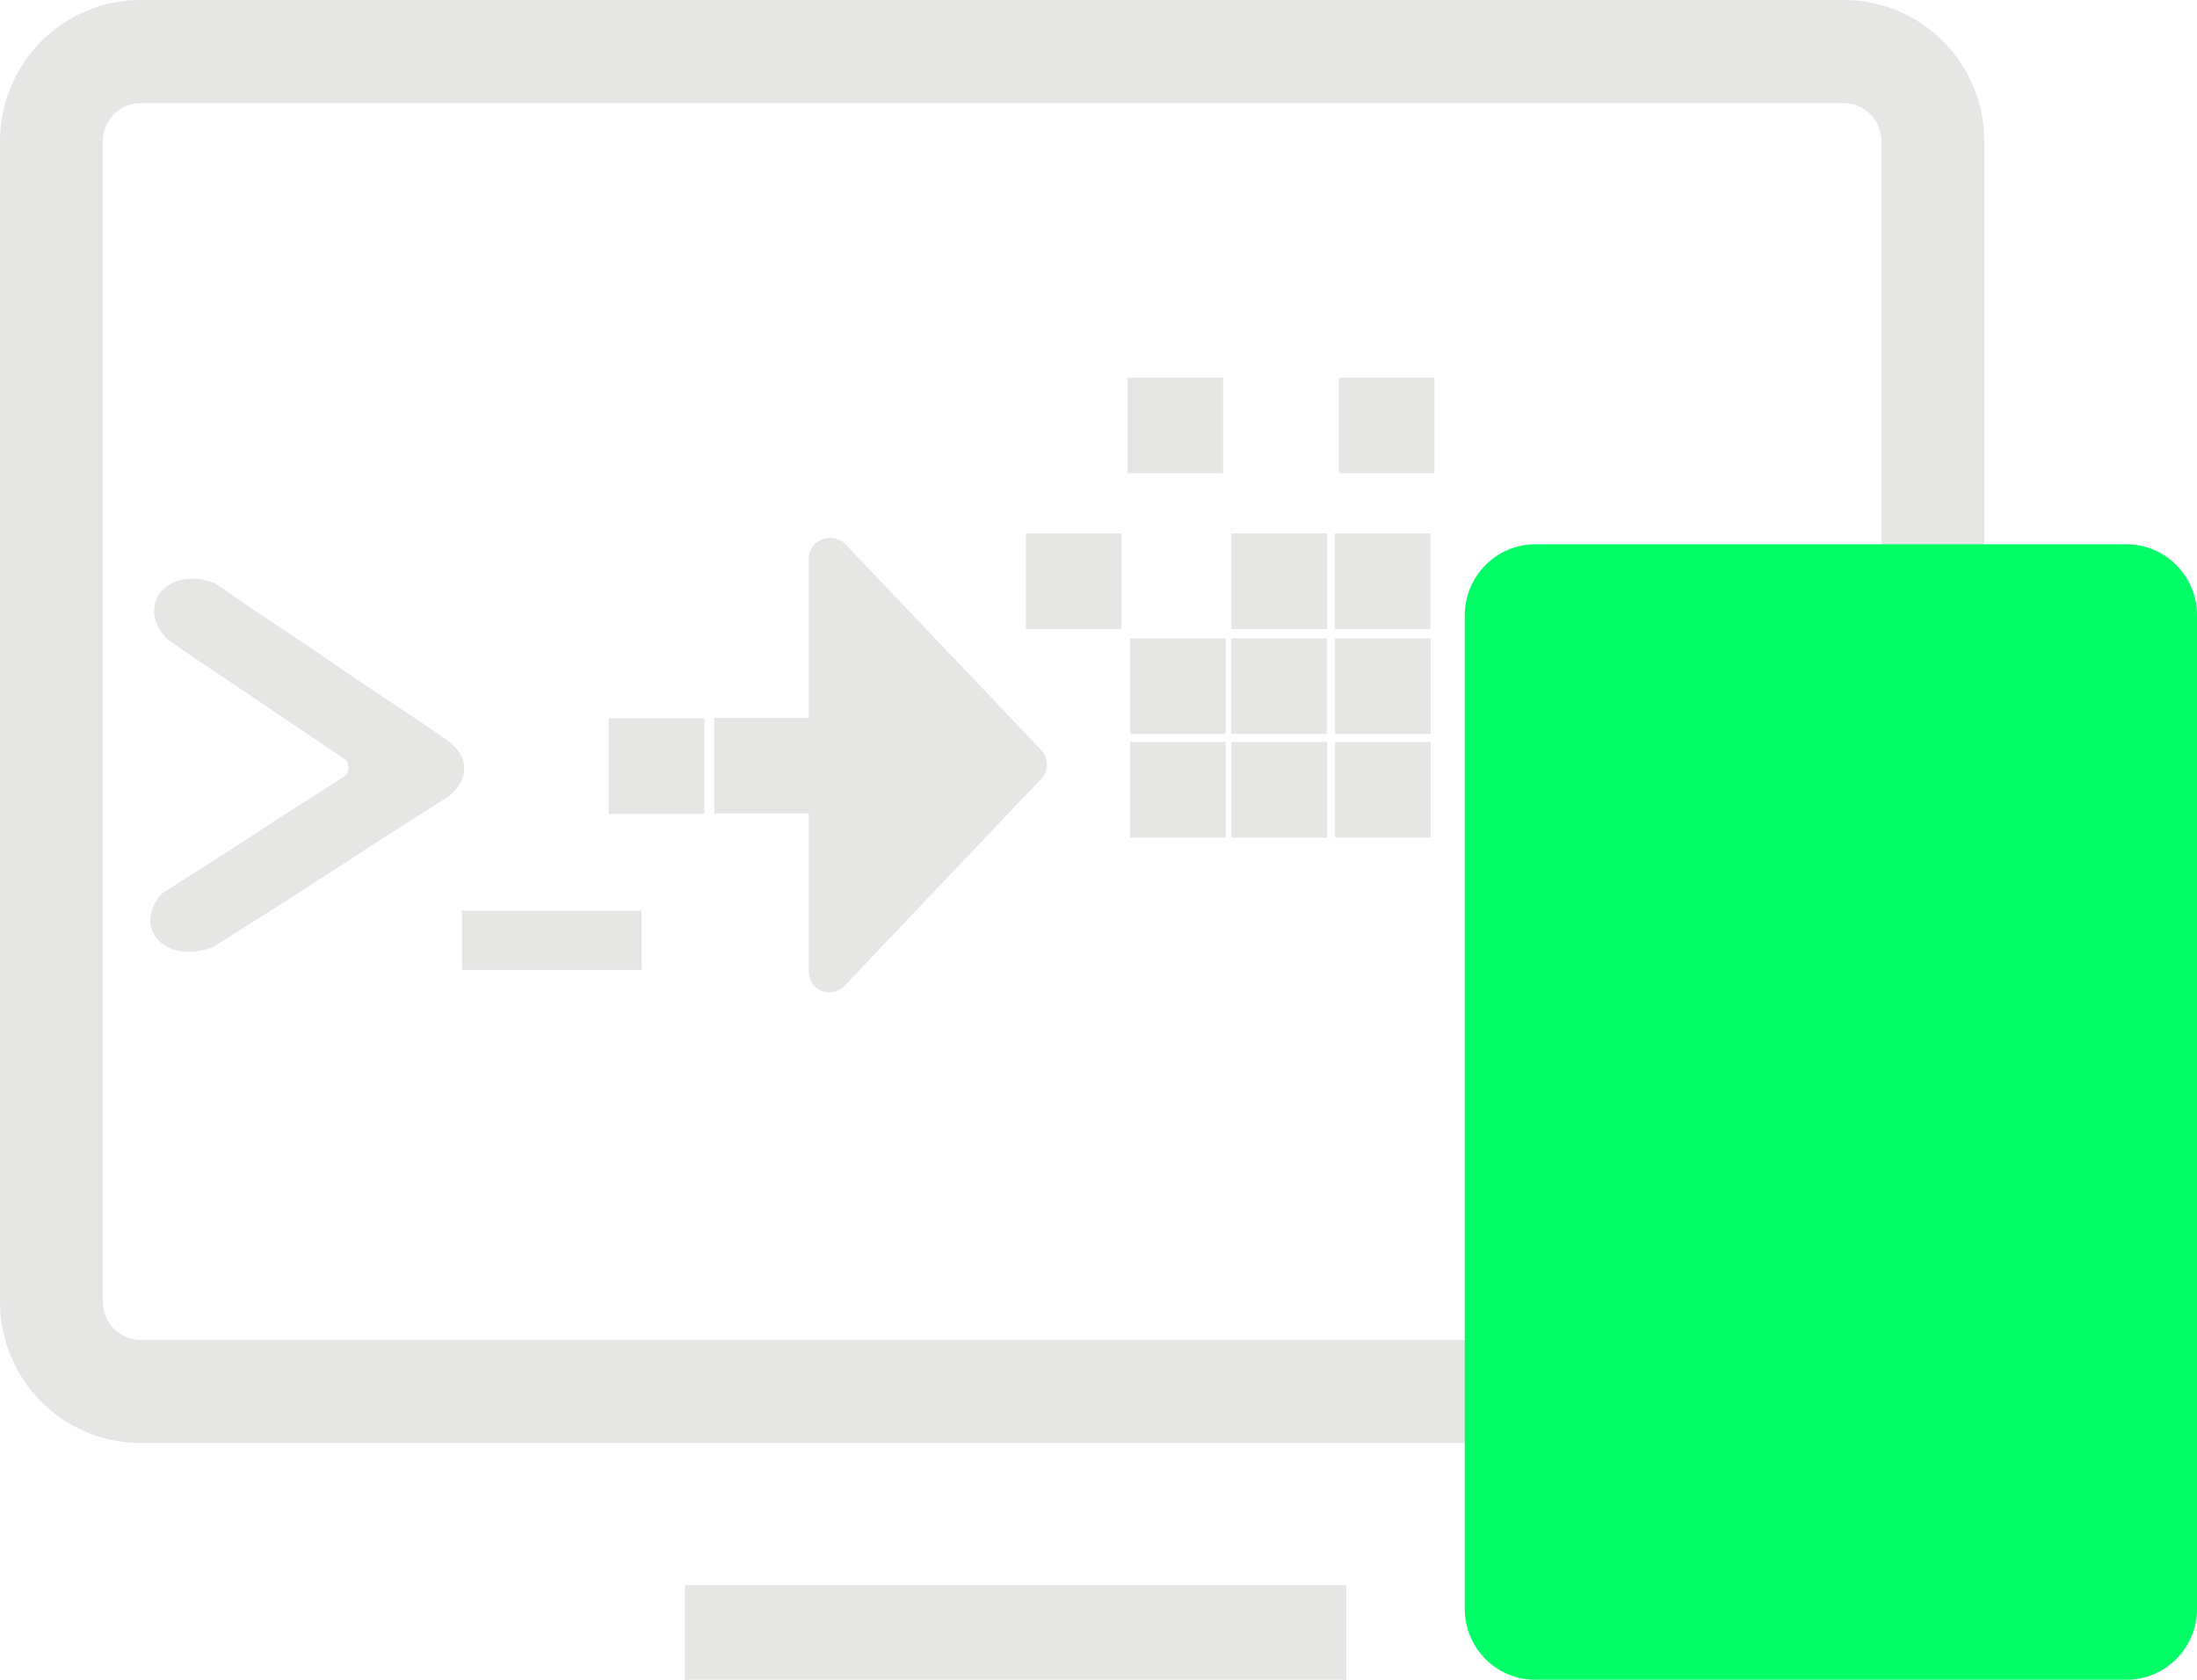<?xml version="1.0" encoding="UTF-8"?>
<svg id="Livello_1" data-name="Livello 1" xmlns="http://www.w3.org/2000/svg" viewBox="0 0 85 65">
  <defs>
    <style>
      .cls-1 {
        fill: #e6e6e5;
      }

      .cls-2 {
        fill: #0f6;
      }
    </style>
  </defs>
  <path class="cls-1" d="M71.33,3.99c.81,0,1.46.66,1.46,1.48v44.9c0,.82-.65,1.48-1.46,1.48H5.44c-.8,0-1.46-.66-1.46-1.48V5.47c0-.82.65-1.48,1.46-1.48h65.89M71.33,0H5.44C2.44,0,0,2.45,0,5.47v44.9c0,3.02,2.44,5.47,5.44,5.47h65.89c3.01,0,5.44-2.45,5.44-5.47V5.47c0-3.02-2.43-5.47-5.44-5.47Z"/>
  <path class="cls-2" d="M85,62.25c0,1.52-1.22,2.75-2.73,2.75h-22.87c-1.51,0-2.73-1.23-2.73-2.75V23.81c0-1.52,1.23-2.75,2.73-2.75h22.87c1.51,0,2.73,1.23,2.73,2.75v38.44Z"/>
  <path class="cls-1" d="M26.5,61.34h25.59v3.66h-25.59v-3.66Z"/>
  <rect class="cls-1" x="43.62" y="14.61" width="3.7" height="3.7"/>
  <rect class="cls-1" x="51.8" y="14.61" width="3.7" height="3.7"/>
  <rect class="cls-1" x="39.69" y="20.64" width="3.7" height="3.7"/>
  <rect class="cls-1" x="47.64" y="20.64" width="3.7" height="3.7"/>
  <rect class="cls-1" x="51.64" y="20.64" width="3.7" height="3.7"/>
  <rect class="cls-1" x="43.72" y="24.7" width="3.7" height="3.7"/>
  <rect class="cls-1" x="47.63" y="24.7" width="3.7" height="3.7"/>
  <rect class="cls-1" x="51.65" y="24.7" width="3.7" height="3.7"/>
  <rect class="cls-1" x="43.72" y="28.71" width="3.7" height="3.7"/>
  <rect class="cls-1" x="47.64" y="28.71" width="3.7" height="3.7"/>
  <rect class="cls-1" x="51.65" y="28.71" width="3.7" height="3.7"/>
  <rect class="cls-1" x="23.55" y="27.79" width="3.7" height="3.7"/>
  <g>
    <rect class="cls-1" x="17.87" y="35.24" width="6.95" height="2.29"/>
    <path class="cls-1" d="M6.18,34.66s.07-.07.11-.1c.49-.32,1.06-.68,1.71-1.09.67-.43,1.35-.86,2.03-1.31.68-.45,1.36-.89,2.03-1.31.45-.28.86-.55,1.23-.79.26-.17.26-.54.01-.71-.32-.22-.69-.47-1.11-.75-.66-.44-1.34-.9-2.05-1.38s-1.39-.94-2.05-1.38c-.64-.42-1.17-.79-1.59-1.09-.03-.02-.06-.04-.08-.07-.31-.34-.46-.69-.46-1.04s.14-.65.42-.89.63-.36,1.07-.36c.22,0,.48.05.79.15.03,0,.06.02.08.04.14.08.41.27.82.55.44.32.98.68,1.62,1.1.63.42,1.3.86,2,1.35.7.48,1.36.93,2,1.35.63.42,1.17.78,1.62,1.08.44.31.73.5.86.59.48.33.72.71.72,1.15,0,.36-.19.71-.58,1.05-.02.02-.04.04-.07.05-.63.39-1.33.84-2.11,1.34-.8.51-1.6,1.03-2.41,1.56-.81.53-1.61,1.04-2.4,1.54-.77.49-1.47.93-2.09,1.32-.03.02-.05.03-.08.04-.31.12-.62.18-.91.18-.43,0-.79-.11-1.07-.34s-.42-.52-.42-.87c0-.33.12-.65.37-.96h0Z"/>
  </g>
  <g>
    <rect class="cls-1" x="27.63" y="27.78" width="3.7" height="3.7"/>
    <path class="cls-1" d="M40.29,30.13l-7.62,8.02c-.19.2-.46.28-.72.24h0c-.38-.07-.66-.4-.66-.79v-15.98c0-.39.28-.72.66-.79h.04c.27-.05.54.03.72.23l7.58,7.97c.29.31.29.8,0,1.11h0Z"/>
  </g>
</svg>